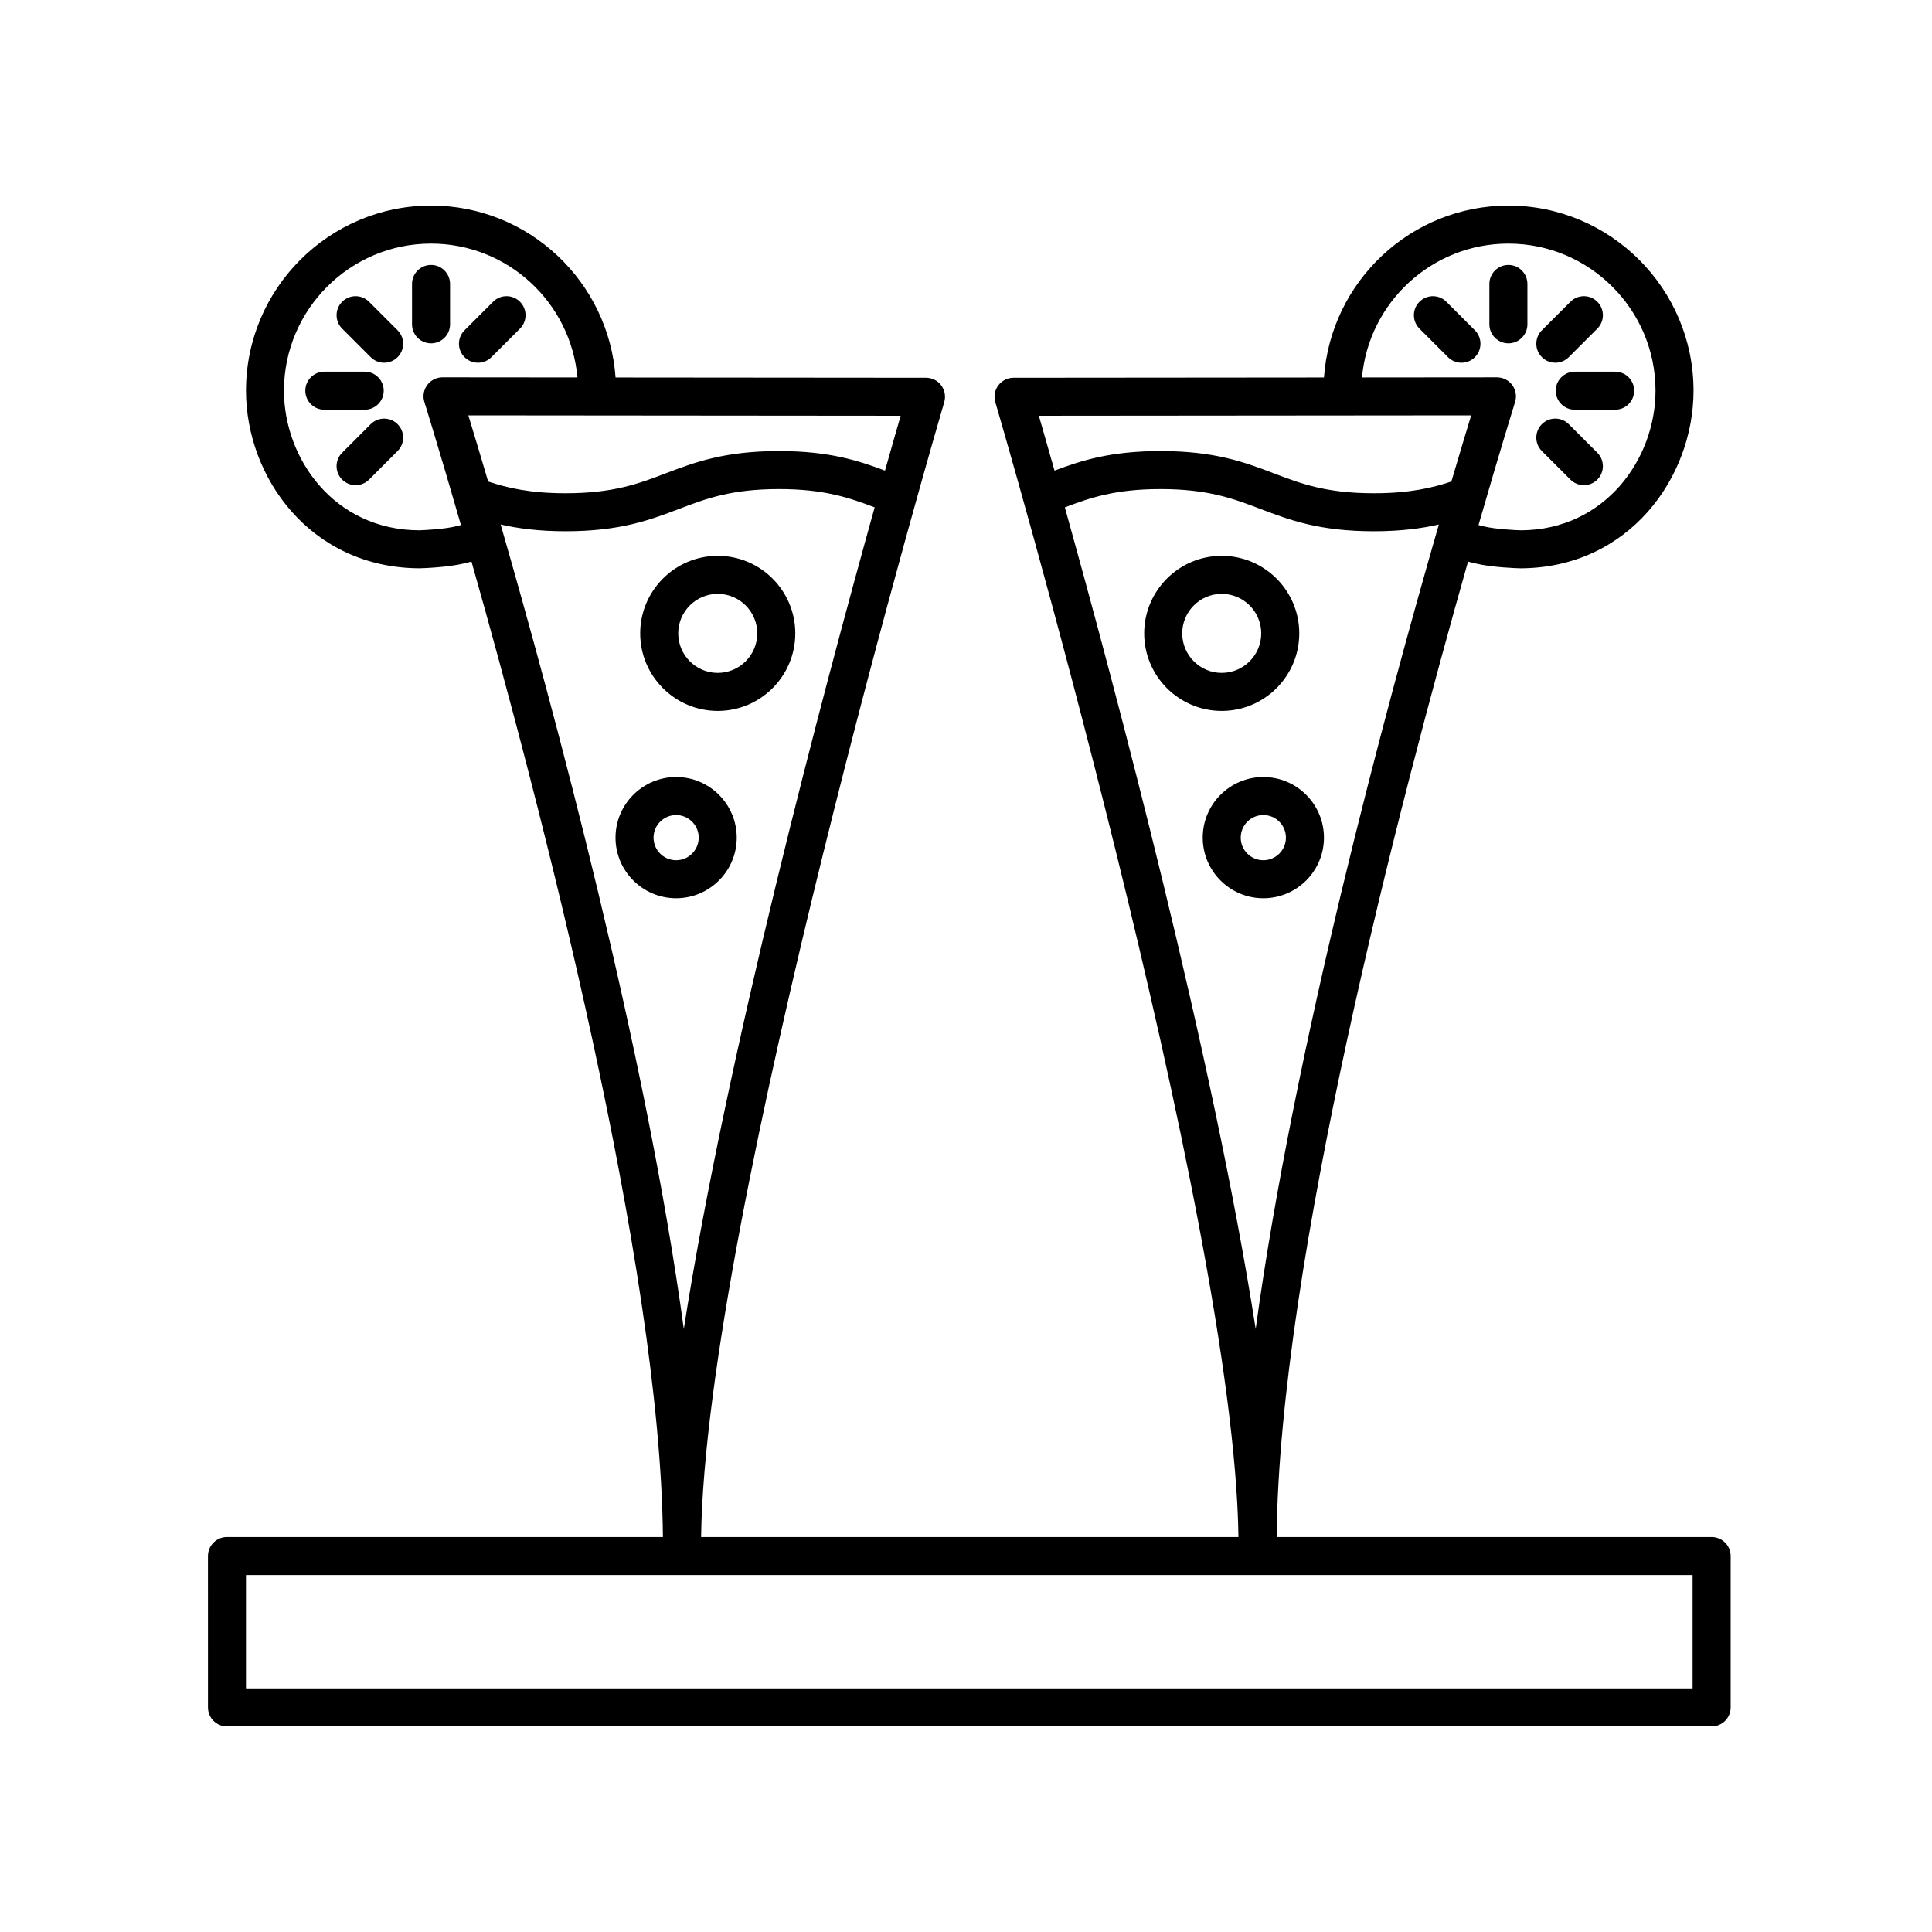 <?xml version="1.0" encoding="UTF-8"?>
<!-- Uploaded to: ICON Repo, www.iconrepo.com, Generator: ICON Repo Mixer Tools -->
<svg fill="#000000" width="800px" height="800px" version="1.1" viewBox="144 144 512 512" xmlns="http://www.w3.org/2000/svg">
 <g>
  <path d="m245.69 247.54c0-2.781-2.254-5.039-5.039-5.039h-10.699c-2.785 0-5.039 2.258-5.039 5.039s2.254 5.039 5.039 5.039h10.699c2.785 0 5.039-2.258 5.039-5.039z"/>
  <path d="m263.27 229.95v-10.699c0-2.781-2.254-5.039-5.039-5.039s-5.039 2.258-5.039 5.039v10.699c0 2.781 2.254 5.039 5.039 5.039 2.789-0.004 5.039-2.258 5.039-5.039z"/>
  <path d="m242.24 256.41-7.566 7.566c-1.969 1.969-1.969 5.152 0 7.125 0.984 0.984 2.273 1.477 3.562 1.477 1.289 0 2.578-0.492 3.562-1.477l7.566-7.566c1.969-1.969 1.969-5.152 0-7.125-1.973-1.969-5.16-1.969-7.125 0z"/>
  <path d="m270.67 240.13c1.289 0 2.578-0.492 3.562-1.477l7.566-7.562c1.969-1.965 1.969-5.152 0-7.125-1.969-1.969-5.152-1.969-7.125 0l-7.566 7.562c-1.969 1.965-1.969 5.152 0 7.125 0.98 0.984 2.269 1.477 3.562 1.477z"/>
  <path d="m241.8 223.97c-1.969-1.969-5.152-1.969-7.125 0-1.969 1.969-1.969 5.16 0 7.125l7.566 7.562c0.984 0.984 2.273 1.477 3.562 1.477 1.289 0 2.578-0.492 3.562-1.477 1.969-1.969 1.969-5.16 0-7.125z"/>
  <path d="m323.18 349.92c-8.855 0-16.062 7.211-16.062 16.066s7.211 16.062 16.062 16.062c8.852 0 16.062-7.203 16.062-16.062-0.004-8.855-7.207-16.066-16.062-16.066zm0 22.055c-3.301 0-5.984-2.684-5.984-5.984 0-3.305 2.684-5.992 5.984-5.992 3.301 0 5.984 2.684 5.984 5.992 0 3.297-2.684 5.984-5.984 5.984z"/>
  <path d="m334.21 291.3c-11.332 0-20.551 9.219-20.551 20.551 0 11.332 9.219 20.551 20.551 20.551s20.551-9.219 20.551-20.551c0-11.332-9.223-20.551-20.551-20.551zm0 31.023c-5.773 0-10.473-4.699-10.473-10.473 0-5.773 4.699-10.473 10.473-10.473 5.773 0 10.473 4.699 10.473 10.473 0 5.773-4.695 10.473-10.473 10.473z"/>
  <path d="m556.29 247.54c0 2.781 2.254 5.039 5.039 5.039h10.699c2.785 0 5.039-2.258 5.039-5.039s-2.254-5.039-5.039-5.039h-10.699c-2.781 0-5.039 2.258-5.039 5.039z"/>
  <path d="m548.78 229.95v-10.699c0-2.781-2.254-5.039-5.039-5.039-2.785 0-5.039 2.258-5.039 5.039v10.699c0 2.781 2.254 5.039 5.039 5.039 2.789-0.004 5.039-2.258 5.039-5.039z"/>
  <path d="m560.18 271.1c0.984 0.984 2.273 1.477 3.562 1.477 1.289 0 2.578-0.492 3.562-1.477 1.969-1.969 1.969-5.152 0-7.125l-7.566-7.566c-1.969-1.969-5.152-1.969-7.125 0-1.969 1.969-1.969 5.152 0 7.125z"/>
  <path d="m527.3 223.97c-1.969-1.969-5.152-1.969-7.125 0-1.969 1.965-1.969 5.152 0 7.125l7.562 7.562c0.984 0.984 2.273 1.477 3.562 1.477 1.289 0 2.578-0.492 3.562-1.477 1.969-1.965 1.969-5.152 0-7.125z"/>
  <path d="m556.18 240.13c1.289 0 2.578-0.492 3.562-1.477l7.566-7.562c1.969-1.965 1.969-5.152 0-7.125-1.969-1.969-5.152-1.969-7.125 0l-7.566 7.562c-1.969 1.965-1.969 5.152 0 7.125 0.984 0.984 2.273 1.477 3.562 1.477z"/>
  <path d="m478.8 349.92c-8.863 0-16.066 7.211-16.066 16.066s7.211 16.062 16.066 16.062 16.062-7.203 16.062-16.062c-0.004-8.855-7.211-16.066-16.062-16.066zm0 22.055c-3.305 0-5.992-2.684-5.992-5.984 0-3.305 2.684-5.992 5.992-5.992 3.301 0 5.984 2.684 5.984 5.992 0 3.297-2.688 5.984-5.984 5.984z"/>
  <path d="m488.32 311.85c0-11.332-9.219-20.551-20.551-20.551s-20.547 9.219-20.547 20.551c0 11.332 9.215 20.551 20.547 20.551s20.551-9.223 20.551-20.551zm-31.02 0c0-5.773 4.699-10.473 10.469-10.473 5.773 0 10.473 4.699 10.473 10.473 0 5.773-4.699 10.473-10.473 10.473-5.769 0-10.469-4.699-10.469-10.473z"/>
  <path d="m597.59 551.33h-115.27c0.656-72.078 32.496-194.28 50.723-258.5l1.832 0.457c4.57 1.113 11.23 1.305 12.121 1.324 28.672-0.137 45.805-24.043 45.805-47.074 0-27.051-22.008-49.055-49.055-49.055-25.871 0-47.07 20.141-48.879 45.559l-82.273 0.07c-1.582 0-3.078 0.75-4.031 2.019-0.953 1.27-1.246 2.918-0.797 4.438 0.641 2.172 63.355 216.2 64.434 300.77h-142.4c1.078-84.551 63.793-298.59 64.434-300.77 0.449-1.523 0.152-3.164-0.797-4.438-0.945-1.273-2.445-2.019-4.031-2.019l-82.277-0.07c-1.809-25.422-23.016-45.562-48.879-45.562-27.051 0-49.055 22.008-49.055 49.055 0 23.027 17.129 46.934 45.949 47.07 0.742-0.016 7.406-0.207 12-1.328l1.809-0.449c18.227 64.219 50.07 186.42 50.73 258.5h-115.53c-2.785 0-5.039 2.258-5.039 5.039l0.004 40.121c0 2.781 2.254 5.039 5.039 5.039h393.45c2.785 0 5.039-2.258 5.039-5.039v-40.117c-0.004-2.781-2.262-5.039-5.043-5.039zm-120.82-55.133c-11.27-72.332-36.961-168.94-50.578-217.74 6.715-2.551 13.375-4.848 25.371-4.848 12.641 0 19.355 2.555 26.465 5.262 7.652 2.91 15.566 5.918 30.062 5.918 7.148 0 12.68-0.754 17.219-1.793-14.141 49.004-38.48 139.38-48.539 213.2zm66.977-287.64c21.496 0 38.98 17.488 38.98 38.98 0 18.102-13.383 36.891-35.629 37-1.723-0.039-6.84-0.312-9.805-1.031l-1.473-0.367c5.703-19.781 9.539-32.109 9.688-32.598 0.484-1.531 0.203-3.195-0.746-4.488-0.945-1.289-2.453-2.051-4.062-2.051h-0.004l-35.754 0.031c1.781-19.859 18.496-35.477 38.805-35.477zm-9.871 45.523c-1.266 4.152-3.066 10.137-5.246 17.523-4.973 1.656-10.992 3.113-20.539 3.113-12.645 0-19.367-2.555-26.48-5.262-7.648-2.91-15.559-5.918-30.047-5.918-13.273 0-21.023 2.523-28.102 5.184-1.703-6.019-3.117-10.965-4.152-14.539zm-208.66 242.12c-10.055-73.828-34.398-164.21-48.543-213.21 4.539 1.039 10.078 1.797 17.219 1.797 14.5 0 22.41-3.012 30.062-5.918 7.113-2.707 13.828-5.262 26.469-5.262 11.996 0 18.656 2.297 25.371 4.848-13.613 48.801-39.309 145.41-50.578 217.74zm53.32-227.48c-7.078-2.66-14.828-5.184-28.102-5.184-14.488 0-22.398 3.008-30.051 5.918-7.113 2.707-13.828 5.262-26.48 5.262-9.547 0-15.566-1.457-20.539-3.113-2.176-7.387-3.977-13.371-5.246-17.523l114.57 0.102c-1.039 3.578-2.457 8.52-4.152 14.539zm-113.82 14.777c-2.977 0.73-8.102 0.996-9.684 1.039-22.391-0.105-35.777-18.895-35.777-37 0-21.496 17.488-38.98 38.98-38.98 20.309 0 37.016 15.617 38.797 35.473l-35.754-0.031h-0.004c-1.602 0-3.109 0.762-4.062 2.051-0.945 1.293-1.23 2.957-0.746 4.488 0.156 0.492 3.984 12.82 9.688 32.598zm327.84 307.95h-383.37v-30.043h383.37z"/>
 </g>
</svg>